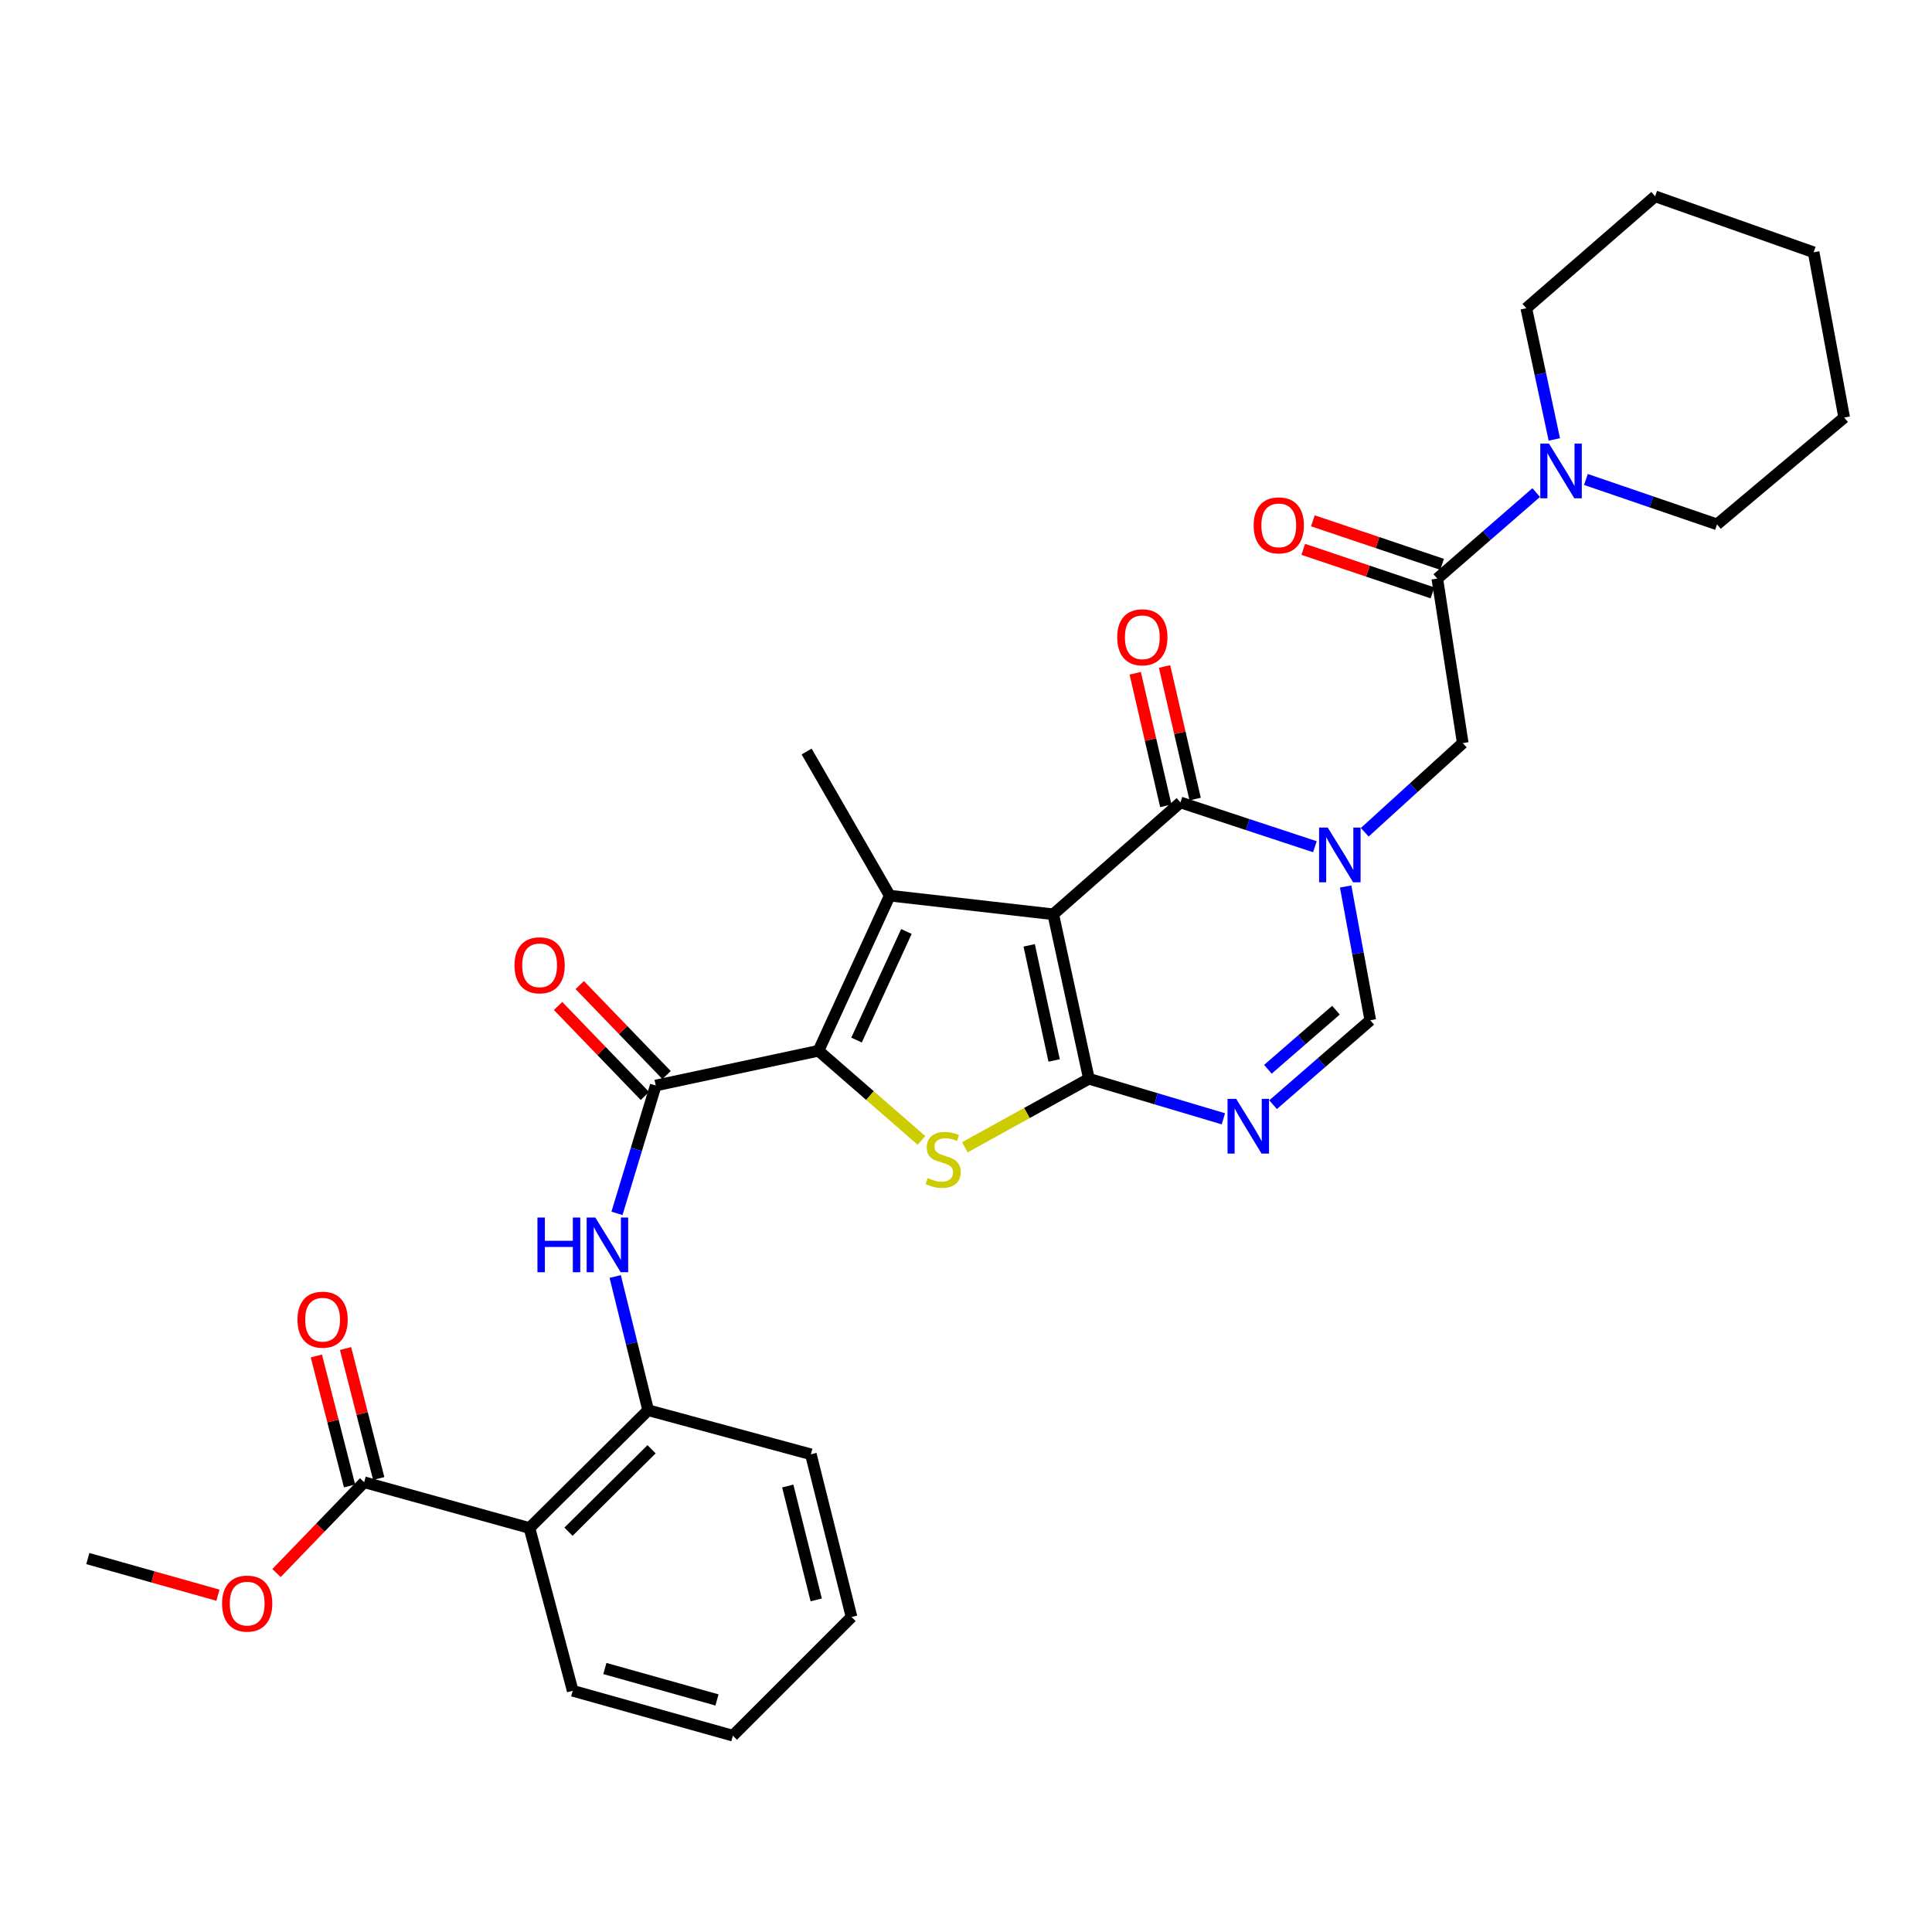 <?xml version='1.0' encoding='iso-8859-1'?>
<svg version='1.1' baseProfile='full'
              xmlns='http://www.w3.org/2000/svg'
                      xmlns:rdkit='http://www.rdkit.org/xml'
                      xmlns:xlink='http://www.w3.org/1999/xlink'
                  xml:space='preserve'
width='1000px' height='1000px' viewBox='0 0 1000 1000'>
<!-- END OF HEADER -->
<rect style='opacity:1.0;fill:#FFFFFF;stroke:none' width='1000' height='1000' x='0' y='0'> </rect>
<path class='bond-0' d='M 545.166,473.235 L 563.619,558.363' style='fill:none;fill-rule:evenodd;stroke:#000000;stroke-width:6px;stroke-linecap:butt;stroke-linejoin:miter;stroke-opacity:1' />
<path class='bond-0' d='M 532.701,489.306 L 545.618,548.895' style='fill:none;fill-rule:evenodd;stroke:#000000;stroke-width:6px;stroke-linecap:butt;stroke-linejoin:miter;stroke-opacity:1' />
<path class='bond-1' d='M 545.166,473.235 L 460.523,463.58' style='fill:none;fill-rule:evenodd;stroke:#000000;stroke-width:6px;stroke-linecap:butt;stroke-linejoin:miter;stroke-opacity:1' />
<path class='bond-5' d='M 545.166,473.235 L 611.01,415.339' style='fill:none;fill-rule:evenodd;stroke:#000000;stroke-width:6px;stroke-linecap:butt;stroke-linejoin:miter;stroke-opacity:1' />
<path class='bond-4' d='M 563.619,558.363 L 531.513,576.098' style='fill:none;fill-rule:evenodd;stroke:#000000;stroke-width:6px;stroke-linecap:butt;stroke-linejoin:miter;stroke-opacity:1' />
<path class='bond-4' d='M 531.513,576.098 L 499.406,593.833' style='fill:none;fill-rule:evenodd;stroke:#CCCC00;stroke-width:6px;stroke-linecap:butt;stroke-linejoin:miter;stroke-opacity:1' />
<path class='bond-6' d='M 563.619,558.363 L 598.417,568.726' style='fill:none;fill-rule:evenodd;stroke:#000000;stroke-width:6px;stroke-linecap:butt;stroke-linejoin:miter;stroke-opacity:1' />
<path class='bond-6' d='M 598.417,568.726 L 633.214,579.089' style='fill:none;fill-rule:evenodd;stroke:#0000FF;stroke-width:6px;stroke-linecap:butt;stroke-linejoin:miter;stroke-opacity:1' />
<path class='bond-2' d='M 460.523,463.58 L 423.652,543.876' style='fill:none;fill-rule:evenodd;stroke:#000000;stroke-width:6px;stroke-linecap:butt;stroke-linejoin:miter;stroke-opacity:1' />
<path class='bond-2' d='M 469.157,482.128 L 443.347,538.336' style='fill:none;fill-rule:evenodd;stroke:#000000;stroke-width:6px;stroke-linecap:butt;stroke-linejoin:miter;stroke-opacity:1' />
<path class='bond-20' d='M 460.523,463.58 L 417.513,388.99' style='fill:none;fill-rule:evenodd;stroke:#000000;stroke-width:6px;stroke-linecap:butt;stroke-linejoin:miter;stroke-opacity:1' />
<path class='bond-7' d='M 423.652,543.876 L 339.407,561.861' style='fill:none;fill-rule:evenodd;stroke:#000000;stroke-width:6px;stroke-linecap:butt;stroke-linejoin:miter;stroke-opacity:1' />
<path class='bond-32' d='M 423.652,543.876 L 450.303,567.075' style='fill:none;fill-rule:evenodd;stroke:#000000;stroke-width:6px;stroke-linecap:butt;stroke-linejoin:miter;stroke-opacity:1' />
<path class='bond-32' d='M 450.303,567.075 L 476.953,590.274' style='fill:none;fill-rule:evenodd;stroke:#CCCC00;stroke-width:6px;stroke-linecap:butt;stroke-linejoin:miter;stroke-opacity:1' />
<path class='bond-3' d='M 680.586,438.259 L 645.798,426.799' style='fill:none;fill-rule:evenodd;stroke:#0000FF;stroke-width:6px;stroke-linecap:butt;stroke-linejoin:miter;stroke-opacity:1' />
<path class='bond-3' d='M 645.798,426.799 L 611.01,415.339' style='fill:none;fill-rule:evenodd;stroke:#000000;stroke-width:6px;stroke-linecap:butt;stroke-linejoin:miter;stroke-opacity:1' />
<path class='bond-8' d='M 696.506,458.847 L 702.882,493.464' style='fill:none;fill-rule:evenodd;stroke:#0000FF;stroke-width:6px;stroke-linecap:butt;stroke-linejoin:miter;stroke-opacity:1' />
<path class='bond-8' d='M 702.882,493.464 L 709.257,528.082' style='fill:none;fill-rule:evenodd;stroke:#000000;stroke-width:6px;stroke-linecap:butt;stroke-linejoin:miter;stroke-opacity:1' />
<path class='bond-12' d='M 706.388,430.781 L 731.752,407.699' style='fill:none;fill-rule:evenodd;stroke:#0000FF;stroke-width:6px;stroke-linecap:butt;stroke-linejoin:miter;stroke-opacity:1' />
<path class='bond-12' d='M 731.752,407.699 L 757.117,384.617' style='fill:none;fill-rule:evenodd;stroke:#000000;stroke-width:6px;stroke-linecap:butt;stroke-linejoin:miter;stroke-opacity:1' />
<path class='bond-16' d='M 618.604,413.587 L 610.689,379.28' style='fill:none;fill-rule:evenodd;stroke:#000000;stroke-width:6px;stroke-linecap:butt;stroke-linejoin:miter;stroke-opacity:1' />
<path class='bond-16' d='M 610.689,379.28 L 602.773,344.973' style='fill:none;fill-rule:evenodd;stroke:#FF0000;stroke-width:6px;stroke-linecap:butt;stroke-linejoin:miter;stroke-opacity:1' />
<path class='bond-16' d='M 603.417,417.091 L 595.501,382.784' style='fill:none;fill-rule:evenodd;stroke:#000000;stroke-width:6px;stroke-linecap:butt;stroke-linejoin:miter;stroke-opacity:1' />
<path class='bond-16' d='M 595.501,382.784 L 587.586,348.477' style='fill:none;fill-rule:evenodd;stroke:#FF0000;stroke-width:6px;stroke-linecap:butt;stroke-linejoin:miter;stroke-opacity:1' />
<path class='bond-33' d='M 658.937,571.785 L 684.097,549.933' style='fill:none;fill-rule:evenodd;stroke:#0000FF;stroke-width:6px;stroke-linecap:butt;stroke-linejoin:miter;stroke-opacity:1' />
<path class='bond-33' d='M 684.097,549.933 L 709.257,528.082' style='fill:none;fill-rule:evenodd;stroke:#000000;stroke-width:6px;stroke-linecap:butt;stroke-linejoin:miter;stroke-opacity:1' />
<path class='bond-33' d='M 656.265,553.462 L 673.877,538.165' style='fill:none;fill-rule:evenodd;stroke:#0000FF;stroke-width:6px;stroke-linecap:butt;stroke-linejoin:miter;stroke-opacity:1' />
<path class='bond-33' d='M 673.877,538.165 L 691.489,522.869' style='fill:none;fill-rule:evenodd;stroke:#000000;stroke-width:6px;stroke-linecap:butt;stroke-linejoin:miter;stroke-opacity:1' />
<path class='bond-11' d='M 339.407,561.861 L 329.376,594.947' style='fill:none;fill-rule:evenodd;stroke:#000000;stroke-width:6px;stroke-linecap:butt;stroke-linejoin:miter;stroke-opacity:1' />
<path class='bond-11' d='M 329.376,594.947 L 319.346,628.033' style='fill:none;fill-rule:evenodd;stroke:#0000FF;stroke-width:6px;stroke-linecap:butt;stroke-linejoin:miter;stroke-opacity:1' />
<path class='bond-17' d='M 345.016,556.45 L 322.546,533.159' style='fill:none;fill-rule:evenodd;stroke:#000000;stroke-width:6px;stroke-linecap:butt;stroke-linejoin:miter;stroke-opacity:1' />
<path class='bond-17' d='M 322.546,533.159 L 300.077,509.867' style='fill:none;fill-rule:evenodd;stroke:#FF0000;stroke-width:6px;stroke-linecap:butt;stroke-linejoin:miter;stroke-opacity:1' />
<path class='bond-17' d='M 333.798,567.272 L 311.329,543.98' style='fill:none;fill-rule:evenodd;stroke:#000000;stroke-width:6px;stroke-linecap:butt;stroke-linejoin:miter;stroke-opacity:1' />
<path class='bond-17' d='M 311.329,543.98 L 288.859,520.688' style='fill:none;fill-rule:evenodd;stroke:#FF0000;stroke-width:6px;stroke-linecap:butt;stroke-linejoin:miter;stroke-opacity:1' />
<path class='bond-9' d='M 274.048,790.896 L 335.485,729.918' style='fill:none;fill-rule:evenodd;stroke:#000000;stroke-width:6px;stroke-linecap:butt;stroke-linejoin:miter;stroke-opacity:1' />
<path class='bond-9' d='M 294.243,792.812 L 337.249,750.127' style='fill:none;fill-rule:evenodd;stroke:#000000;stroke-width:6px;stroke-linecap:butt;stroke-linejoin:miter;stroke-opacity:1' />
<path class='bond-15' d='M 274.048,790.896 L 188.478,767.204' style='fill:none;fill-rule:evenodd;stroke:#000000;stroke-width:6px;stroke-linecap:butt;stroke-linejoin:miter;stroke-opacity:1' />
<path class='bond-22' d='M 274.048,790.896 L 296.432,875.141' style='fill:none;fill-rule:evenodd;stroke:#000000;stroke-width:6px;stroke-linecap:butt;stroke-linejoin:miter;stroke-opacity:1' />
<path class='bond-10' d='M 743.937,299.488 L 757.117,384.617' style='fill:none;fill-rule:evenodd;stroke:#000000;stroke-width:6px;stroke-linecap:butt;stroke-linejoin:miter;stroke-opacity:1' />
<path class='bond-14' d='M 743.937,299.488 L 769.536,277.222' style='fill:none;fill-rule:evenodd;stroke:#000000;stroke-width:6px;stroke-linecap:butt;stroke-linejoin:miter;stroke-opacity:1' />
<path class='bond-14' d='M 769.536,277.222 L 795.135,254.955' style='fill:none;fill-rule:evenodd;stroke:#0000FF;stroke-width:6px;stroke-linecap:butt;stroke-linejoin:miter;stroke-opacity:1' />
<path class='bond-18' d='M 746.425,292.103 L 712.985,280.837' style='fill:none;fill-rule:evenodd;stroke:#000000;stroke-width:6px;stroke-linecap:butt;stroke-linejoin:miter;stroke-opacity:1' />
<path class='bond-18' d='M 712.985,280.837 L 679.544,269.572' style='fill:none;fill-rule:evenodd;stroke:#FF0000;stroke-width:6px;stroke-linecap:butt;stroke-linejoin:miter;stroke-opacity:1' />
<path class='bond-18' d='M 741.449,306.874 L 708.009,295.608' style='fill:none;fill-rule:evenodd;stroke:#000000;stroke-width:6px;stroke-linecap:butt;stroke-linejoin:miter;stroke-opacity:1' />
<path class='bond-18' d='M 708.009,295.608 L 674.568,284.342' style='fill:none;fill-rule:evenodd;stroke:#FF0000;stroke-width:6px;stroke-linecap:butt;stroke-linejoin:miter;stroke-opacity:1' />
<path class='bond-13' d='M 318.432,660.711 L 326.958,695.315' style='fill:none;fill-rule:evenodd;stroke:#0000FF;stroke-width:6px;stroke-linecap:butt;stroke-linejoin:miter;stroke-opacity:1' />
<path class='bond-13' d='M 326.958,695.315 L 335.485,729.918' style='fill:none;fill-rule:evenodd;stroke:#000000;stroke-width:6px;stroke-linecap:butt;stroke-linejoin:miter;stroke-opacity:1' />
<path class='bond-25' d='M 335.485,729.918 L 419.704,752.744' style='fill:none;fill-rule:evenodd;stroke:#000000;stroke-width:6px;stroke-linecap:butt;stroke-linejoin:miter;stroke-opacity:1' />
<path class='bond-23' d='M 804.514,227.454 L 797.263,193.501' style='fill:none;fill-rule:evenodd;stroke:#0000FF;stroke-width:6px;stroke-linecap:butt;stroke-linejoin:miter;stroke-opacity:1' />
<path class='bond-23' d='M 797.263,193.501 L 790.013,159.548' style='fill:none;fill-rule:evenodd;stroke:#000000;stroke-width:6px;stroke-linecap:butt;stroke-linejoin:miter;stroke-opacity:1' />
<path class='bond-24' d='M 820.871,248.175 L 854.795,259.791' style='fill:none;fill-rule:evenodd;stroke:#0000FF;stroke-width:6px;stroke-linecap:butt;stroke-linejoin:miter;stroke-opacity:1' />
<path class='bond-24' d='M 854.795,259.791 L 888.718,271.407' style='fill:none;fill-rule:evenodd;stroke:#000000;stroke-width:6px;stroke-linecap:butt;stroke-linejoin:miter;stroke-opacity:1' />
<path class='bond-19' d='M 196.029,765.277 L 187.44,731.634' style='fill:none;fill-rule:evenodd;stroke:#000000;stroke-width:6px;stroke-linecap:butt;stroke-linejoin:miter;stroke-opacity:1' />
<path class='bond-19' d='M 187.44,731.634 L 178.851,697.991' style='fill:none;fill-rule:evenodd;stroke:#FF0000;stroke-width:6px;stroke-linecap:butt;stroke-linejoin:miter;stroke-opacity:1' />
<path class='bond-19' d='M 180.927,769.132 L 172.338,735.489' style='fill:none;fill-rule:evenodd;stroke:#000000;stroke-width:6px;stroke-linecap:butt;stroke-linejoin:miter;stroke-opacity:1' />
<path class='bond-19' d='M 172.338,735.489 L 163.749,701.846' style='fill:none;fill-rule:evenodd;stroke:#FF0000;stroke-width:6px;stroke-linecap:butt;stroke-linejoin:miter;stroke-opacity:1' />
<path class='bond-21' d='M 188.478,767.204 L 165.8,790.707' style='fill:none;fill-rule:evenodd;stroke:#000000;stroke-width:6px;stroke-linecap:butt;stroke-linejoin:miter;stroke-opacity:1' />
<path class='bond-21' d='M 165.8,790.707 L 143.121,814.209' style='fill:none;fill-rule:evenodd;stroke:#FF0000;stroke-width:6px;stroke-linecap:butt;stroke-linejoin:miter;stroke-opacity:1' />
<path class='bond-26' d='M 112.799,825.675 L 79.127,816.191' style='fill:none;fill-rule:evenodd;stroke:#FF0000;stroke-width:6px;stroke-linecap:butt;stroke-linejoin:miter;stroke-opacity:1' />
<path class='bond-26' d='M 79.127,816.191 L 45.455,806.708' style='fill:none;fill-rule:evenodd;stroke:#000000;stroke-width:6px;stroke-linecap:butt;stroke-linejoin:miter;stroke-opacity:1' />
<path class='bond-35' d='M 296.432,875.141 L 379.335,898.382' style='fill:none;fill-rule:evenodd;stroke:#000000;stroke-width:6px;stroke-linecap:butt;stroke-linejoin:miter;stroke-opacity:1' />
<path class='bond-35' d='M 313.075,863.619 L 371.106,879.888' style='fill:none;fill-rule:evenodd;stroke:#000000;stroke-width:6px;stroke-linecap:butt;stroke-linejoin:miter;stroke-opacity:1' />
<path class='bond-28' d='M 790.013,159.548 L 856.688,101.618' style='fill:none;fill-rule:evenodd;stroke:#000000;stroke-width:6px;stroke-linecap:butt;stroke-linejoin:miter;stroke-opacity:1' />
<path class='bond-29' d='M 888.718,271.407 L 954.545,216.118' style='fill:none;fill-rule:evenodd;stroke:#000000;stroke-width:6px;stroke-linecap:butt;stroke-linejoin:miter;stroke-opacity:1' />
<path class='bond-30' d='M 419.704,752.744 L 440.754,836.963' style='fill:none;fill-rule:evenodd;stroke:#000000;stroke-width:6px;stroke-linecap:butt;stroke-linejoin:miter;stroke-opacity:1' />
<path class='bond-30' d='M 407.74,769.156 L 422.475,828.109' style='fill:none;fill-rule:evenodd;stroke:#000000;stroke-width:6px;stroke-linecap:butt;stroke-linejoin:miter;stroke-opacity:1' />
<path class='bond-27' d='M 379.335,898.382 L 440.754,836.963' style='fill:none;fill-rule:evenodd;stroke:#000000;stroke-width:6px;stroke-linecap:butt;stroke-linejoin:miter;stroke-opacity:1' />
<path class='bond-34' d='M 856.688,101.618 L 938.734,130.583' style='fill:none;fill-rule:evenodd;stroke:#000000;stroke-width:6px;stroke-linecap:butt;stroke-linejoin:miter;stroke-opacity:1' />
<path class='bond-31' d='M 954.545,216.118 L 938.734,130.583' style='fill:none;fill-rule:evenodd;stroke:#000000;stroke-width:6px;stroke-linecap:butt;stroke-linejoin:miter;stroke-opacity:1' />
<path  class='atom-4' d='M 687.238 428.352
L 696.518 443.352
Q 697.438 444.832, 698.918 447.512
Q 700.398 450.192, 700.478 450.352
L 700.478 428.352
L 704.238 428.352
L 704.238 456.672
L 700.358 456.672
L 690.398 440.272
Q 689.238 438.352, 687.998 436.152
Q 686.798 433.952, 686.438 433.272
L 686.438 456.672
L 682.758 456.672
L 682.758 428.352
L 687.238 428.352
' fill='#0000FF'/>
<path  class='atom-5' d='M 480.172 609.759
Q 480.492 609.879, 481.812 610.439
Q 483.132 610.999, 484.572 611.359
Q 486.052 611.679, 487.492 611.679
Q 490.172 611.679, 491.732 610.399
Q 493.292 609.079, 493.292 606.799
Q 493.292 605.239, 492.492 604.279
Q 491.732 603.319, 490.532 602.799
Q 489.332 602.279, 487.332 601.679
Q 484.812 600.919, 483.292 600.199
Q 481.812 599.479, 480.732 597.959
Q 479.692 596.439, 479.692 593.879
Q 479.692 590.319, 482.092 588.119
Q 484.532 585.919, 489.332 585.919
Q 492.612 585.919, 496.332 587.479
L 495.412 590.559
Q 492.012 589.159, 489.452 589.159
Q 486.692 589.159, 485.172 590.319
Q 483.652 591.439, 483.692 593.399
Q 483.692 594.919, 484.452 595.839
Q 485.252 596.759, 486.372 597.279
Q 487.532 597.799, 489.452 598.399
Q 492.012 599.199, 493.532 599.999
Q 495.052 600.799, 496.132 602.439
Q 497.252 604.039, 497.252 606.799
Q 497.252 610.719, 494.612 612.839
Q 492.012 614.919, 487.652 614.919
Q 485.132 614.919, 483.212 614.359
Q 481.332 613.839, 479.092 612.919
L 480.172 609.759
' fill='#CCCC00'/>
<path  class='atom-7' d='M 639.846 568.769
L 649.126 583.769
Q 650.046 585.249, 651.526 587.929
Q 653.006 590.609, 653.086 590.769
L 653.086 568.769
L 656.846 568.769
L 656.846 597.089
L 652.966 597.089
L 643.006 580.689
Q 641.846 578.769, 640.606 576.569
Q 639.406 574.369, 639.046 573.689
L 639.046 597.089
L 635.366 597.089
L 635.366 568.769
L 639.846 568.769
' fill='#0000FF'/>
<path  class='atom-12' d='M 278.179 630.188
L 282.019 630.188
L 282.019 642.228
L 296.499 642.228
L 296.499 630.188
L 300.339 630.188
L 300.339 658.508
L 296.499 658.508
L 296.499 645.428
L 282.019 645.428
L 282.019 658.508
L 278.179 658.508
L 278.179 630.188
' fill='#0000FF'/>
<path  class='atom-12' d='M 308.139 630.188
L 317.419 645.188
Q 318.339 646.668, 319.819 649.348
Q 321.299 652.028, 321.379 652.188
L 321.379 630.188
L 325.139 630.188
L 325.139 658.508
L 321.259 658.508
L 311.299 642.108
Q 310.139 640.188, 308.899 637.988
Q 307.699 635.788, 307.339 635.108
L 307.339 658.508
L 303.659 658.508
L 303.659 630.188
L 308.139 630.188
' fill='#0000FF'/>
<path  class='atom-15' d='M 801.738 229.607
L 811.018 244.607
Q 811.938 246.087, 813.418 248.767
Q 814.898 251.447, 814.978 251.607
L 814.978 229.607
L 818.738 229.607
L 818.738 257.927
L 814.858 257.927
L 804.898 241.527
Q 803.738 239.607, 802.498 237.407
Q 801.298 235.207, 800.938 234.527
L 800.938 257.927
L 797.258 257.927
L 797.258 229.607
L 801.738 229.607
' fill='#0000FF'/>
<path  class='atom-17' d='M 578.268 329.85
Q 578.268 323.05, 581.628 319.25
Q 584.988 315.45, 591.268 315.45
Q 597.548 315.45, 600.908 319.25
Q 604.268 323.05, 604.268 329.85
Q 604.268 336.73, 600.868 340.65
Q 597.468 344.53, 591.268 344.53
Q 585.028 344.53, 581.628 340.65
Q 578.268 336.77, 578.268 329.85
M 591.268 341.33
Q 595.588 341.33, 597.908 338.45
Q 600.268 335.53, 600.268 329.85
Q 600.268 324.29, 597.908 321.49
Q 595.588 318.65, 591.268 318.65
Q 586.948 318.65, 584.588 321.45
Q 582.268 324.25, 582.268 329.85
Q 582.268 335.57, 584.588 338.45
Q 586.948 341.33, 591.268 341.33
' fill='#FF0000'/>
<path  class='atom-18' d='M 266.304 499.638
Q 266.304 492.838, 269.664 489.038
Q 273.024 485.238, 279.304 485.238
Q 285.584 485.238, 288.944 489.038
Q 292.304 492.838, 292.304 499.638
Q 292.304 506.518, 288.904 510.438
Q 285.504 514.318, 279.304 514.318
Q 273.064 514.318, 269.664 510.438
Q 266.304 506.558, 266.304 499.638
M 279.304 511.118
Q 283.624 511.118, 285.944 508.238
Q 288.304 505.318, 288.304 499.638
Q 288.304 494.078, 285.944 491.278
Q 283.624 488.438, 279.304 488.438
Q 274.984 488.438, 272.624 491.238
Q 270.304 494.038, 270.304 499.638
Q 270.304 505.358, 272.624 508.238
Q 274.984 511.118, 279.304 511.118
' fill='#FF0000'/>
<path  class='atom-19' d='M 648.892 271.928
Q 648.892 265.128, 652.252 261.328
Q 655.612 257.528, 661.892 257.528
Q 668.172 257.528, 671.532 261.328
Q 674.892 265.128, 674.892 271.928
Q 674.892 278.808, 671.492 282.728
Q 668.092 286.608, 661.892 286.608
Q 655.652 286.608, 652.252 282.728
Q 648.892 278.848, 648.892 271.928
M 661.892 283.408
Q 666.212 283.408, 668.532 280.528
Q 670.892 277.608, 670.892 271.928
Q 670.892 266.368, 668.532 263.568
Q 666.212 260.728, 661.892 260.728
Q 657.572 260.728, 655.212 263.528
Q 652.892 266.328, 652.892 271.928
Q 652.892 277.648, 655.212 280.528
Q 657.572 283.408, 661.892 283.408
' fill='#FF0000'/>
<path  class='atom-20' d='M 153.977 683.065
Q 153.977 676.265, 157.337 672.465
Q 160.697 668.665, 166.977 668.665
Q 173.257 668.665, 176.617 672.465
Q 179.977 676.265, 179.977 683.065
Q 179.977 689.945, 176.577 693.865
Q 173.177 697.745, 166.977 697.745
Q 160.737 697.745, 157.337 693.865
Q 153.977 689.985, 153.977 683.065
M 166.977 694.545
Q 171.297 694.545, 173.617 691.665
Q 175.977 688.745, 175.977 683.065
Q 175.977 677.505, 173.617 674.705
Q 171.297 671.865, 166.977 671.865
Q 162.657 671.865, 160.297 674.665
Q 157.977 677.465, 157.977 683.065
Q 157.977 688.785, 160.297 691.665
Q 162.657 694.545, 166.977 694.545
' fill='#FF0000'/>
<path  class='atom-22' d='M 114.942 830.02
Q 114.942 823.22, 118.302 819.42
Q 121.662 815.62, 127.942 815.62
Q 134.222 815.62, 137.582 819.42
Q 140.942 823.22, 140.942 830.02
Q 140.942 836.9, 137.542 840.82
Q 134.142 844.7, 127.942 844.7
Q 121.702 844.7, 118.302 840.82
Q 114.942 836.94, 114.942 830.02
M 127.942 841.5
Q 132.262 841.5, 134.582 838.62
Q 136.942 835.7, 136.942 830.02
Q 136.942 824.46, 134.582 821.66
Q 132.262 818.82, 127.942 818.82
Q 123.622 818.82, 121.262 821.62
Q 118.942 824.42, 118.942 830.02
Q 118.942 835.74, 121.262 838.62
Q 123.622 841.5, 127.942 841.5
' fill='#FF0000'/>
</svg>
